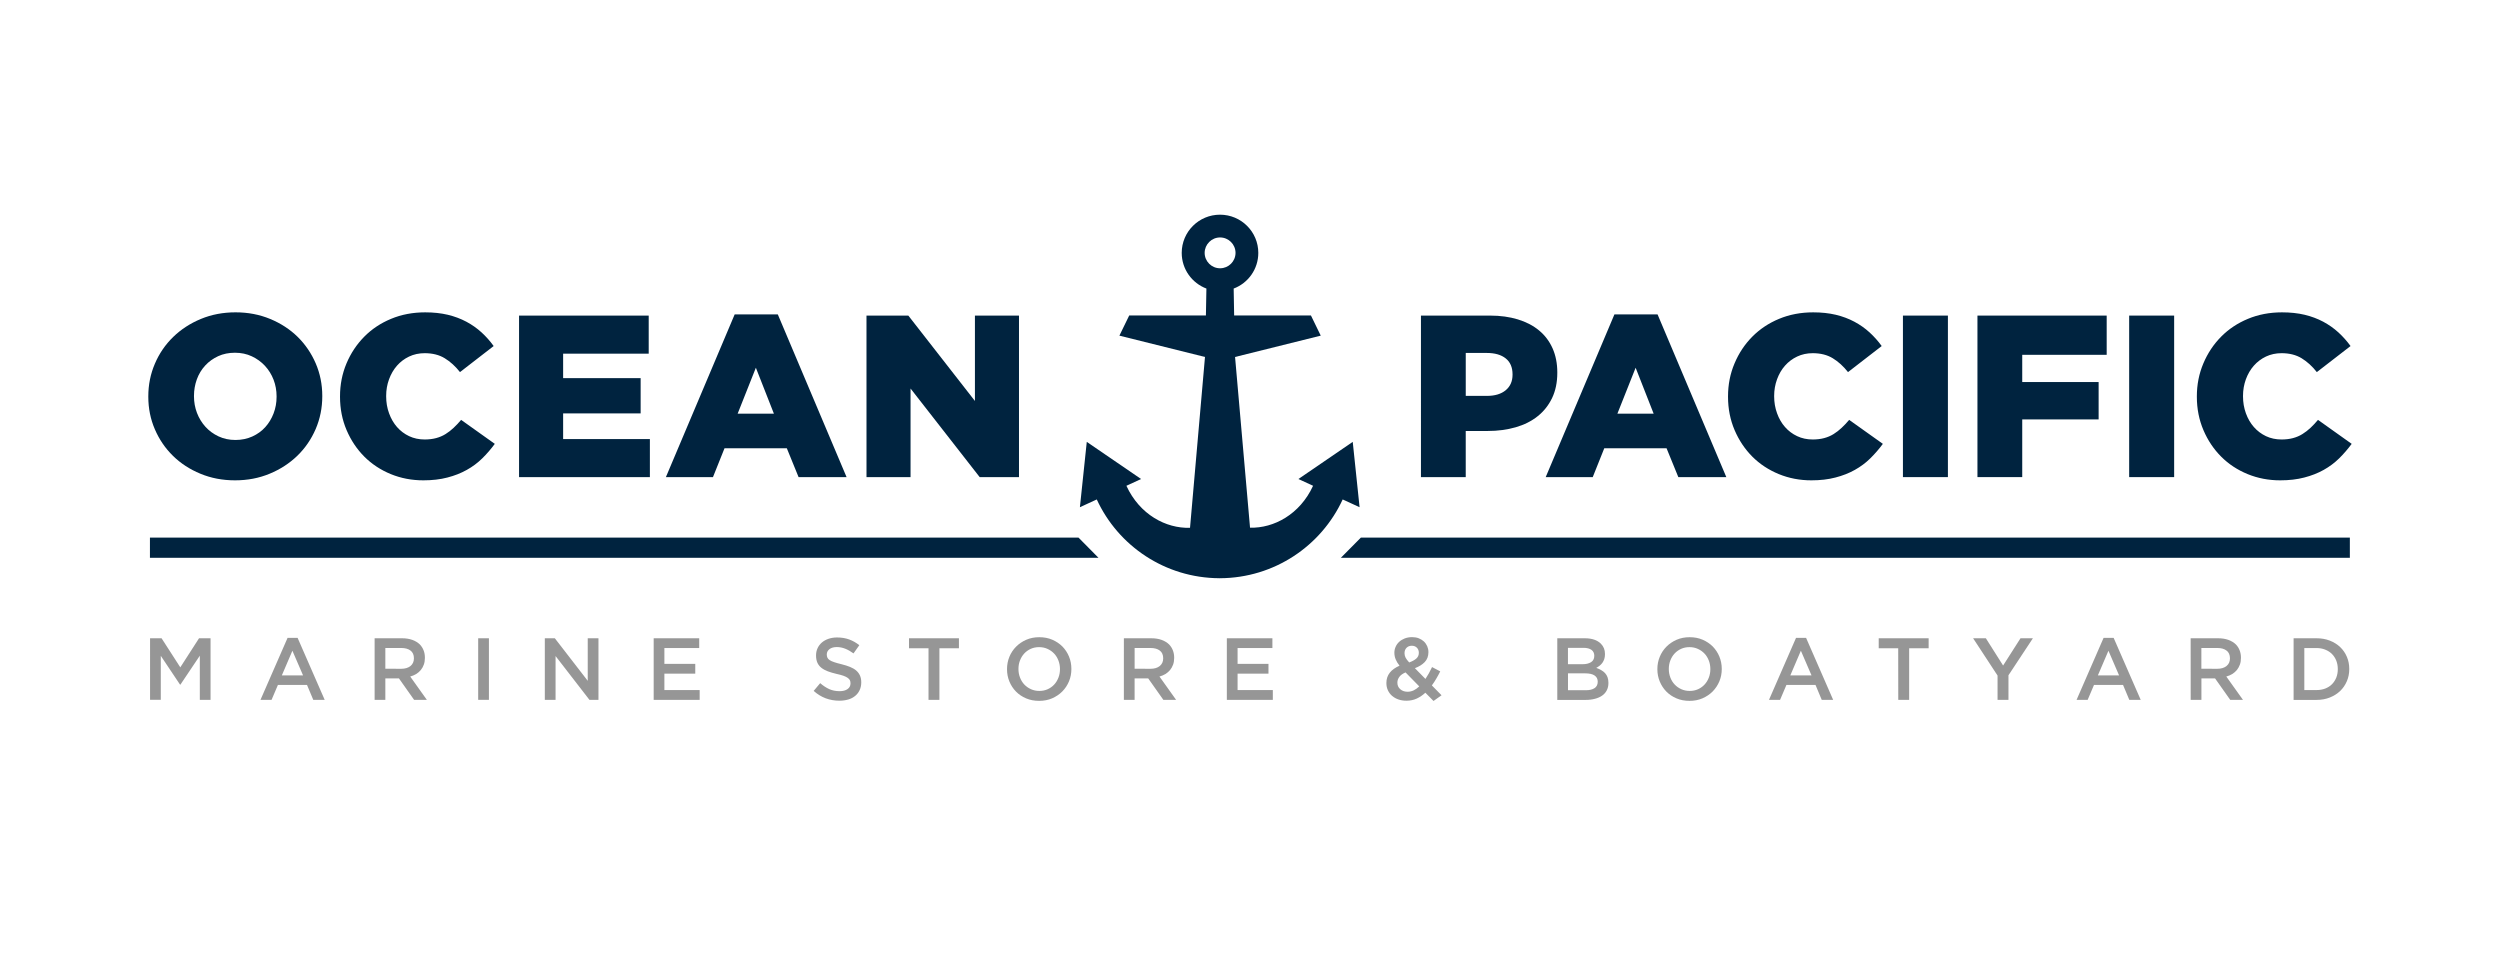 <?xml version="1.0" encoding="UTF-8"?> <svg xmlns="http://www.w3.org/2000/svg" xmlns:xlink="http://www.w3.org/1999/xlink" version="1.1" id="Layer_1" x="0px" y="0px" width="276px" height="108px" viewBox="0 0 276 108" xml:space="preserve"> <g> <g> <path fill="#969696" d="M16.567,70.465h1.271l2.067,3.211l2.068-3.211h1.272v6.797h-1.184v-4.875l-2.145,3.199h-0.037 l-2.127-3.183v4.852h-1.185V70.465z"></path> <path fill="#969696" d="M31.749,70.417h1.105l2.991,6.845h-1.261l-0.689-1.642h-3.214l-0.7,1.642h-1.223L31.749,70.417z M33.457,74.562l-1.175-2.722l-1.166,2.722H33.457z"></path> <path fill="#969696" d="M41.356,70.465h3.029c0.428,0,0.805,0.061,1.135,0.178c0.332,0.121,0.606,0.288,0.826,0.5 c0.18,0.188,0.32,0.402,0.417,0.652c0.097,0.247,0.146,0.513,0.146,0.812v0.024c0,0.277-0.041,0.527-0.121,0.749 c-0.083,0.222-0.192,0.422-0.336,0.595c-0.142,0.17-0.311,0.317-0.508,0.438c-0.198,0.119-0.416,0.21-0.656,0.275l1.835,2.574 h-1.407l-1.675-2.371h-0.02h-1.479v2.371h-1.184v-6.797H41.356z M44.294,73.834c0.429,0,0.769-0.101,1.022-0.306 c0.253-0.206,0.38-0.485,0.38-0.837v-0.02c0-0.372-0.124-0.655-0.369-0.844c-0.248-0.195-0.596-0.29-1.043-0.29h-1.742v2.291 L44.294,73.834L44.294,73.834z"></path> <path fill="#969696" d="M52.791,70.465h1.186v6.797h-1.186V70.465z"></path> <path fill="#969696" d="M60.149,70.465h1.105l3.632,4.699v-4.699h1.184v6.797h-0.997l-3.739-4.835v4.835h-1.186V70.465z"></path> <path fill="#969696" d="M72.165,70.465h5.028v1.078h-3.844v1.748h3.409v1.079h-3.409v1.813h3.894v1.083h-5.077V70.465 L72.165,70.465z"></path> <path fill="#969696" d="M92.667,77.358c-0.525,0-1.026-0.087-1.505-0.263c-0.479-0.179-0.924-0.453-1.333-0.82l0.72-0.855 c0.329,0.285,0.663,0.505,0.999,0.658c0.336,0.149,0.718,0.228,1.146,0.228c0.37,0,0.662-0.079,0.877-0.233 c0.218-0.153,0.324-0.364,0.324-0.618v-0.023c0-0.123-0.019-0.232-0.062-0.323c-0.042-0.094-0.12-0.181-0.235-0.264 c-0.112-0.087-0.268-0.161-0.466-0.235c-0.198-0.071-0.456-0.143-0.773-0.21c-0.364-0.086-0.687-0.183-0.967-0.285 c-0.283-0.109-0.52-0.238-0.711-0.39c-0.192-0.151-0.336-0.336-0.439-0.555c-0.1-0.221-0.15-0.488-0.15-0.797v-0.028 c0-0.29,0.059-0.558,0.175-0.8c0.115-0.243,0.274-0.448,0.476-0.621c0.203-0.17,0.446-0.306,0.73-0.403 c0.285-0.093,0.594-0.146,0.931-0.146c0.497,0,0.947,0.074,1.345,0.22c0.397,0.146,0.771,0.357,1.119,0.634l-0.64,0.906 c-0.311-0.227-0.618-0.399-0.922-0.521c-0.305-0.119-0.612-0.18-0.923-0.18c-0.351,0-0.622,0.082-0.814,0.234 c-0.195,0.155-0.292,0.347-0.292,0.572v0.019c0,0.132,0.022,0.247,0.069,0.346c0.045,0.101,0.126,0.192,0.249,0.271 c0.119,0.081,0.285,0.154,0.495,0.225c0.211,0.074,0.478,0.146,0.803,0.226c0.356,0.088,0.674,0.188,0.948,0.299 c0.277,0.112,0.506,0.247,0.687,0.403c0.182,0.157,0.32,0.345,0.414,0.555c0.092,0.207,0.14,0.454,0.14,0.731v0.021 c0,0.317-0.059,0.601-0.178,0.854c-0.119,0.253-0.284,0.467-0.496,0.64c-0.212,0.175-0.466,0.31-0.764,0.396 C93.349,77.31,93.021,77.358,92.667,77.358z"></path> <path fill="#969696" d="M102.509,71.572h-2.154v-1.107h5.512v1.107h-2.155v5.69h-1.203V71.572z"></path> <path fill="#969696" d="M114.718,77.375c-0.525,0-1.003-0.09-1.436-0.275c-0.434-0.184-0.807-0.435-1.118-0.751 c-0.309-0.317-0.553-0.688-0.728-1.111c-0.175-0.425-0.261-0.876-0.261-1.354v-0.021c0-0.479,0.087-0.928,0.261-1.354 c0.176-0.427,0.421-0.794,0.739-1.116s0.692-0.573,1.125-0.763c0.435-0.19,0.912-0.282,1.436-0.282 c0.525,0,1.002,0.091,1.436,0.277c0.434,0.187,0.806,0.438,1.118,0.751c0.311,0.318,0.553,0.688,0.728,1.109 c0.175,0.427,0.262,0.876,0.262,1.359v0.019c0,0.48-0.087,0.93-0.262,1.356c-0.176,0.422-0.422,0.794-0.738,1.116 c-0.318,0.319-0.693,0.571-1.125,0.761C115.722,77.283,115.244,77.375,114.718,77.375z M114.74,76.279 c0.335,0,0.643-0.063,0.923-0.188c0.28-0.128,0.521-0.298,0.719-0.515c0.201-0.214,0.355-0.47,0.469-0.764 c0.114-0.291,0.17-0.602,0.17-0.93v-0.021c0-0.327-0.056-0.642-0.17-0.938c-0.114-0.294-0.27-0.553-0.473-0.766 c-0.205-0.216-0.445-0.389-0.73-0.518c-0.284-0.132-0.594-0.195-0.928-0.195c-0.335,0-0.643,0.061-0.922,0.187 c-0.281,0.129-0.521,0.299-0.721,0.516c-0.201,0.214-0.356,0.472-0.469,0.763c-0.114,0.29-0.17,0.603-0.17,0.933v0.019 c0,0.326,0.056,0.642,0.17,0.936c0.112,0.296,0.271,0.552,0.473,0.769c0.204,0.216,0.448,0.389,0.73,0.518 C114.097,76.214,114.405,76.279,114.74,76.279z"></path> <path fill="#969696" d="M124.076,70.465h3.029c0.428,0,0.806,0.061,1.135,0.178c0.332,0.121,0.605,0.288,0.826,0.5 c0.18,0.188,0.32,0.402,0.417,0.652c0.097,0.247,0.146,0.513,0.146,0.812v0.024c0,0.277-0.041,0.527-0.121,0.749 c-0.083,0.222-0.193,0.422-0.336,0.595c-0.144,0.17-0.312,0.317-0.51,0.438c-0.198,0.119-0.415,0.21-0.656,0.275l1.834,2.574 h-1.406l-1.675-2.371h-0.02h-1.479v2.371h-1.185L124.076,70.465L124.076,70.465z M127.013,73.834c0.43,0,0.77-0.101,1.023-0.306 c0.253-0.206,0.38-0.485,0.38-0.837v-0.02c0-0.372-0.123-0.655-0.369-0.844c-0.249-0.195-0.596-0.29-1.043-0.29h-1.742v2.291 L127.013,73.834L127.013,73.834z"></path> <path fill="#969696" d="M135.443,70.465h5.03v1.078h-3.845v1.748h3.411v1.079h-3.411v1.813h3.892v1.083h-5.077V70.465 L135.443,70.465z"></path> <path fill="#969696" d="M157.36,76.476c-0.291,0.271-0.611,0.485-0.951,0.645c-0.343,0.158-0.725,0.238-1.14,0.238 c-0.318,0-0.613-0.046-0.878-0.137s-0.497-0.222-0.699-0.393c-0.2-0.172-0.354-0.378-0.465-0.614 c-0.112-0.235-0.17-0.504-0.17-0.795V75.4c0-0.438,0.123-0.816,0.376-1.135c0.249-0.314,0.607-0.567,1.075-0.771 c-0.195-0.245-0.338-0.481-0.429-0.709c-0.09-0.227-0.14-0.462-0.14-0.71v-0.02c0-0.225,0.044-0.441,0.14-0.651 c0.088-0.206,0.217-0.385,0.387-0.543c0.165-0.156,0.373-0.279,0.612-0.377c0.241-0.092,0.513-0.144,0.816-0.144 c0.27,0,0.516,0.041,0.735,0.126c0.218,0.088,0.408,0.204,0.566,0.348c0.156,0.148,0.279,0.325,0.369,0.527 c0.087,0.202,0.134,0.414,0.134,0.642v0.021c0,0.441-0.14,0.809-0.408,1.089c-0.271,0.279-0.634,0.506-1.086,0.673l1.165,1.187 c0.129-0.196,0.255-0.403,0.379-0.62c0.123-0.219,0.238-0.449,0.351-0.688l0.903,0.475c-0.138,0.272-0.278,0.543-0.435,0.801 c-0.149,0.264-0.316,0.51-0.489,0.749l1.068,1.087l-0.886,0.631L157.36,76.476z M155.399,76.369c0.233,0,0.457-0.053,0.674-0.154 c0.209-0.101,0.416-0.252,0.612-0.438l-1.514-1.544c-0.319,0.138-0.55,0.303-0.686,0.499c-0.146,0.199-0.214,0.406-0.214,0.623 v0.021c0,0.291,0.107,0.529,0.321,0.715C154.803,76.274,155.07,76.369,155.399,76.369z M155.575,73.135 c0.349-0.129,0.615-0.276,0.795-0.44c0.179-0.162,0.269-0.37,0.269-0.614v-0.02c0-0.225-0.071-0.408-0.214-0.554 c-0.145-0.144-0.331-0.217-0.559-0.217c-0.246,0-0.44,0.08-0.587,0.23c-0.146,0.149-0.22,0.349-0.22,0.587v0.023 c0,0.167,0.041,0.322,0.118,0.475C155.256,72.758,155.386,72.928,155.575,73.135z"></path> <path fill="#969696" d="M171.922,70.465h3.041c0.784,0,1.374,0.201,1.777,0.602c0.301,0.305,0.449,0.679,0.449,1.127v0.021 c0,0.207-0.027,0.388-0.079,0.551c-0.056,0.156-0.127,0.298-0.212,0.417c-0.088,0.12-0.191,0.225-0.31,0.317 c-0.118,0.09-0.241,0.171-0.362,0.233c0.203,0.074,0.383,0.151,0.546,0.25c0.165,0.09,0.308,0.204,0.428,0.331 c0.118,0.132,0.209,0.28,0.274,0.456c0.063,0.174,0.096,0.381,0.096,0.614v0.021c0,0.304-0.06,0.571-0.181,0.805 c-0.118,0.233-0.291,0.429-0.507,0.581c-0.22,0.156-0.486,0.274-0.796,0.354c-0.31,0.084-0.649,0.125-1.022,0.125h-3.139v-6.802 h-0.004V70.465z M174.729,73.328c0.39,0,0.696-0.08,0.93-0.229c0.23-0.15,0.349-0.382,0.349-0.692v-0.021 c0-0.27-0.102-0.486-0.305-0.636c-0.204-0.149-0.499-0.228-0.886-0.228h-1.715v1.805H174.729z M175.081,76.201 c0.405,0,0.727-0.076,0.959-0.232c0.23-0.155,0.349-0.389,0.349-0.699v-0.02c0-0.291-0.115-0.516-0.343-0.673 c-0.23-0.159-0.578-0.239-1.05-0.239h-1.89v1.863H175.081z"></path> <path fill="#969696" d="M186.521,77.375c-0.526,0-1.007-0.09-1.436-0.275c-0.435-0.184-0.807-0.435-1.12-0.751 c-0.308-0.317-0.552-0.688-0.727-1.111c-0.176-0.425-0.264-0.876-0.264-1.354v-0.021c0-0.479,0.088-0.928,0.264-1.354 c0.175-0.427,0.419-0.794,0.737-1.116s0.693-0.573,1.124-0.763c0.437-0.19,0.913-0.282,1.435-0.282 c0.526,0,1.006,0.091,1.436,0.277c0.435,0.187,0.804,0.438,1.12,0.751c0.308,0.318,0.554,0.688,0.729,1.109 c0.173,0.427,0.264,0.876,0.264,1.359v0.019c0,0.48-0.088,0.93-0.264,1.356c-0.176,0.422-0.425,0.794-0.737,1.116 c-0.318,0.319-0.694,0.571-1.128,0.761C187.522,77.283,187.045,77.375,186.521,77.375z M186.541,76.279 c0.334,0,0.642-0.063,0.921-0.188c0.279-0.128,0.521-0.298,0.719-0.515c0.203-0.214,0.356-0.47,0.472-0.764 c0.112-0.291,0.17-0.602,0.17-0.93v-0.021c0-0.327-0.058-0.642-0.17-0.938c-0.115-0.294-0.271-0.553-0.475-0.766 c-0.206-0.216-0.447-0.389-0.732-0.518c-0.282-0.132-0.594-0.195-0.927-0.195c-0.335,0-0.642,0.061-0.921,0.187 c-0.28,0.129-0.521,0.299-0.722,0.516c-0.201,0.214-0.357,0.472-0.469,0.763c-0.112,0.29-0.17,0.603-0.17,0.933v0.019 c0,0.326,0.058,0.642,0.17,0.936c0.111,0.296,0.27,0.552,0.475,0.769c0.202,0.216,0.442,0.389,0.729,0.518 C185.896,76.214,186.203,76.279,186.541,76.279z"></path> <path fill="#969696" d="M198.283,70.417h1.107l2.989,6.845h-1.26l-0.686-1.642h-3.213l-0.699,1.642h-1.224L198.283,70.417z M199.991,74.562l-1.174-2.722l-1.165,2.722H199.991z"></path> <path fill="#969696" d="M209.562,71.572h-2.152v-1.107h5.512v1.107h-2.151v5.69h-1.202L209.562,71.572L209.562,71.572z"></path> <path fill="#969696" d="M220.53,74.582l-2.698-4.117h1.407l1.903,3.01l1.921-3.01h1.369l-2.698,4.086v2.711h-1.204V74.582z"></path> <path fill="#969696" d="M232.237,70.417h1.108l2.988,6.845h-1.259l-0.69-1.642h-3.209l-0.697,1.642h-1.224L232.237,70.417z M233.945,74.562l-1.173-2.722l-1.166,2.722H233.945z"></path> <path fill="#969696" d="M241.847,70.465h3.029c0.427,0,0.801,0.061,1.136,0.178c0.329,0.121,0.606,0.288,0.825,0.5 c0.182,0.188,0.322,0.402,0.417,0.652c0.098,0.247,0.146,0.513,0.146,0.812v0.024c0,0.277-0.037,0.527-0.12,0.749 c-0.084,0.222-0.193,0.422-0.333,0.595c-0.145,0.17-0.314,0.317-0.508,0.438c-0.199,0.119-0.417,0.21-0.655,0.275l1.837,2.574 h-1.406l-1.676-2.371h-0.02h-1.483v2.371h-1.186L241.847,70.465L241.847,70.465z M244.783,73.834c0.431,0,0.771-0.101,1.024-0.306 c0.255-0.206,0.38-0.485,0.38-0.837v-0.02c0-0.372-0.125-0.655-0.373-0.844c-0.247-0.195-0.593-0.29-1.039-0.29h-1.744v2.291 L244.783,73.834L244.783,73.834z"></path> <path fill="#969696" d="M253.213,70.465h2.534c0.533,0,1.019,0.086,1.461,0.258c0.441,0.171,0.827,0.41,1.146,0.714 c0.321,0.306,0.565,0.663,0.74,1.074c0.176,0.411,0.264,0.854,0.264,1.335v0.021c0,0.48-0.087,0.923-0.264,1.337 c-0.178,0.414-0.422,0.776-0.74,1.081c-0.319,0.304-0.705,0.545-1.146,0.721c-0.442,0.176-0.928,0.264-1.461,0.264h-2.534V70.465z M255.738,76.183c0.356,0,0.678-0.055,0.968-0.167c0.292-0.115,0.541-0.271,0.745-0.48c0.204-0.204,0.359-0.449,0.475-0.73 c0.112-0.283,0.167-0.591,0.167-0.922v-0.021c0-0.33-0.055-0.639-0.167-0.926c-0.115-0.285-0.271-0.529-0.475-0.733 s-0.453-0.367-0.745-0.483c-0.29-0.118-0.614-0.177-0.968-0.177h-1.341v4.64H255.738z"></path> </g> <g> <path fill="#00233F" d="M25.948,53.029c-1.375,0-2.649-0.243-3.82-0.729c-1.169-0.483-2.182-1.14-3.03-1.973 c-0.85-0.832-1.518-1.808-1.999-2.927c-0.485-1.122-0.726-2.318-0.726-3.593v-0.052c0-1.272,0.241-2.474,0.726-3.601 c0.481-1.132,1.159-2.116,2.024-2.957c0.867-0.84,1.884-1.501,3.058-1.987c1.169-0.485,2.446-0.728,3.821-0.728 c1.376,0,2.651,0.243,3.82,0.728c1.172,0.484,2.183,1.142,3.031,1.972c0.848,0.833,1.516,1.81,2.001,2.931 c0.482,1.122,0.726,2.318,0.726,3.592v0.049c0,1.274-0.244,2.477-0.726,3.605c-0.486,1.127-1.16,2.115-2.026,2.954 s-1.886,1.501-3.057,1.985C28.6,52.786,27.326,53.029,25.948,53.029z M25.988,48.573c0.681,0,1.304-0.129,1.864-0.382 c0.563-0.256,1.041-0.6,1.432-1.033c0.39-0.433,0.698-0.938,0.919-1.516c0.221-0.577,0.331-1.188,0.331-1.833v-0.052 c0-0.645-0.11-1.257-0.331-1.834c-0.222-0.577-0.539-1.087-0.946-1.529c-0.407-0.442-0.894-0.793-1.455-1.057 c-0.559-0.263-1.184-0.395-1.864-0.395c-0.682,0-1.3,0.126-1.853,0.38c-0.553,0.256-1.031,0.597-1.429,1.031 c-0.402,0.436-0.709,0.939-0.921,1.517c-0.21,0.578-0.319,1.188-0.319,1.834v0.049c0,0.647,0.111,1.258,0.331,1.835 c0.223,0.576,0.532,1.085,0.935,1.529c0.398,0.439,0.879,0.792,1.44,1.056C24.684,48.439,25.308,48.573,25.988,48.573z"></path> <path fill="#00233F" d="M46.734,53.029c-1.272,0-2.473-0.23-3.592-0.688c-1.12-0.461-2.091-1.1-2.917-1.924 c-0.822-0.824-1.477-1.8-1.96-2.929c-0.484-1.13-0.727-2.356-0.727-3.681v-0.052c0-1.291,0.239-2.501,0.713-3.629 c0.475-1.129,1.131-2.113,1.961-2.954c0.83-0.841,1.82-1.5,2.966-1.974c1.146-0.477,2.4-0.715,3.759-0.715 c0.917,0,1.748,0.09,2.496,0.267c0.746,0.179,1.431,0.437,2.05,0.766c0.621,0.332,1.181,0.726,1.682,1.184 c0.5,0.458,0.946,0.96,1.335,1.503l-3.718,2.877c-0.508-0.646-1.071-1.155-1.682-1.528c-0.609-0.373-1.349-0.56-2.216-0.56 c-0.626,0-1.2,0.125-1.719,0.37c-0.519,0.247-0.964,0.583-1.337,1.006c-0.373,0.424-0.666,0.925-0.877,1.503 c-0.214,0.578-0.319,1.188-0.319,1.834v0.049c0,0.663,0.105,1.289,0.319,1.872c0.213,0.587,0.505,1.092,0.877,1.517 c0.373,0.426,0.818,0.761,1.337,1.008c0.519,0.245,1.093,0.368,1.719,0.368c0.459,0,0.879-0.051,1.259-0.152 c0.383-0.102,0.731-0.25,1.046-0.447c0.313-0.195,0.611-0.424,0.89-0.688c0.283-0.263,0.556-0.556,0.829-0.878l3.718,2.648 c-0.424,0.577-0.888,1.112-1.389,1.605c-0.5,0.492-1.067,0.917-1.706,1.271c-0.638,0.358-1.348,0.638-2.138,0.841 C48.607,52.927,47.721,53.029,46.734,53.029z"></path> <path fill="#00233F" d="M57.303,34.841h14.314v4.204H62.17v2.7h8.557v3.897H62.17v2.828h9.577v4.203H57.303V34.841z"></path> <path fill="#00233F" d="M81.107,34.713h4.764l7.591,17.959h-5.299l-1.298-3.185h-6.877l-1.275,3.185h-5.197L81.107,34.713z M85.438,45.666l-1.99-5.068l-2.011,5.068H85.438z"></path> <path fill="#00233F" d="M95.66,34.841h4.62l7.352,9.426v-9.426h4.865v17.832h-4.34l-7.632-9.782v9.782h-4.863L95.66,34.841 L95.66,34.841z"></path> <path fill="#00233F" d="M156.872,34.841h7.642c1.12,0,2.139,0.142,3.056,0.42c0.919,0.28,1.7,0.688,2.345,1.223 c0.645,0.535,1.143,1.193,1.49,1.974c0.346,0.782,0.521,1.665,0.521,2.649v0.052c0,1.053-0.193,1.979-0.572,2.777 c-0.384,0.798-0.91,1.468-1.592,2.012c-0.681,0.544-1.49,0.952-2.431,1.222c-0.944,0.271-1.966,0.409-3.071,0.409h-2.443v5.094 h-4.944V34.841L156.872,34.841z M164.158,43.706c0.883,0,1.574-0.21,2.076-0.627c0.5-0.418,0.751-0.987,0.751-1.704v-0.051 c0-0.768-0.251-1.354-0.751-1.754c-0.501-0.403-1.2-0.604-2.104-0.604h-2.311v4.739L164.158,43.706L164.158,43.706z"></path> <path fill="#00233F" d="M178.231,34.713h4.765l7.589,17.959h-5.298l-1.3-3.185h-6.875l-1.273,3.185h-5.193L178.231,34.713z M182.562,45.666l-1.988-5.068l-2.013,5.068H182.562z"></path> <path fill="#00233F" d="M199.972,53.029c-1.272,0-2.471-0.23-3.589-0.688c-1.122-0.461-2.096-1.1-2.921-1.924 c-0.822-0.824-1.478-1.8-1.961-2.929c-0.482-1.13-0.727-2.356-0.727-3.681v-0.052c0-1.291,0.238-2.501,0.716-3.629 c0.475-1.129,1.127-2.113,1.959-2.954c0.834-0.841,1.821-1.5,2.966-1.974c1.146-0.477,2.399-0.715,3.759-0.715 c0.917,0,1.748,0.09,2.494,0.267c0.748,0.179,1.433,0.437,2.051,0.766c0.62,0.332,1.182,0.726,1.683,1.184 c0.498,0.458,0.947,0.96,1.337,1.503l-3.719,2.877c-0.509-0.646-1.069-1.155-1.68-1.528c-0.612-0.373-1.351-0.56-2.216-0.56 c-0.625,0-1.199,0.125-1.718,0.37c-0.523,0.247-0.967,0.583-1.341,1.006c-0.376,0.424-0.667,0.925-0.878,1.503 c-0.212,0.578-0.32,1.188-0.32,1.834v0.049c0,0.663,0.106,1.289,0.32,1.872c0.211,0.587,0.502,1.092,0.878,1.517 c0.374,0.426,0.817,0.761,1.341,1.008c0.516,0.245,1.089,0.368,1.718,0.368c0.457,0,0.878-0.051,1.261-0.152 c0.381-0.102,0.73-0.25,1.044-0.447c0.313-0.195,0.609-0.424,0.889-0.688c0.282-0.263,0.56-0.556,0.831-0.878l3.719,2.648 c-0.425,0.577-0.892,1.112-1.391,1.605c-0.5,0.492-1.069,0.917-1.705,1.271c-0.637,0.358-1.35,0.638-2.143,0.841 C201.845,52.927,200.958,53.029,199.972,53.029z"></path> <path fill="#00233F" d="M210.084,34.841h4.965v17.832h-4.965V34.841z"></path> <path fill="#00233F" d="M218.313,34.841h14.265v4.33h-9.323v3.006h8.433v4.126h-8.433v6.369h-4.944V34.841H218.313z"></path> <path fill="#00233F" d="M235.06,34.841h4.966v17.832h-4.966V34.841z"></path> <path fill="#00233F" d="M251.732,53.029c-1.272,0-2.474-0.23-3.593-0.688c-1.124-0.461-2.095-1.1-2.918-1.924 c-0.822-0.824-1.48-1.8-1.961-2.929c-0.482-1.13-0.727-2.356-0.727-3.681v-0.052c0-1.291,0.239-2.501,0.716-3.629 c0.475-1.129,1.13-2.113,1.961-2.954c0.832-0.841,1.822-1.5,2.967-1.974c1.146-0.477,2.397-0.715,3.757-0.715 c0.916,0,1.75,0.09,2.496,0.267c0.748,0.179,1.432,0.437,2.051,0.766c0.617,0.332,1.18,0.726,1.681,1.184 c0.5,0.458,0.946,0.96,1.339,1.503l-3.722,2.877c-0.507-0.646-1.069-1.155-1.678-1.528c-0.614-0.373-1.353-0.56-2.216-0.56 c-0.627,0-1.201,0.125-1.723,0.37c-0.516,0.247-0.962,0.583-1.335,1.006c-0.376,0.424-0.667,0.925-0.881,1.503 c-0.209,0.578-0.317,1.188-0.317,1.834v0.049c0,0.663,0.106,1.289,0.317,1.872c0.214,0.587,0.505,1.092,0.881,1.517 c0.374,0.426,0.819,0.761,1.335,1.008c0.519,0.245,1.092,0.368,1.723,0.368c0.458,0,0.877-0.051,1.262-0.152 c0.378-0.102,0.729-0.25,1.042-0.447c0.315-0.195,0.611-0.424,0.894-0.688c0.279-0.263,0.556-0.556,0.825-0.878l3.719,2.648 c-0.425,0.577-0.889,1.112-1.388,1.605c-0.502,0.492-1.069,0.917-1.705,1.271c-0.637,0.358-1.353,0.638-2.143,0.841 C253.603,52.927,252.717,53.029,251.732,53.029z"></path> </g> <path fill="#00233F" d="M149.342,48.782l-5.997,4.101l1.619,0.747c-1.457,3.166-4.333,4.693-6.96,4.628l-1.653-18.849l9.459-2.354 l-1.081-2.225h-8.479l-0.053-2.973c1.594-0.604,2.72-2.138,2.72-3.939c0-2.328-1.893-4.217-4.228-4.217s-4.227,1.889-4.227,4.217 c0,1.801,1.133,3.335,2.726,3.939l-0.055,2.973h-8.468l-1.083,2.225l9.449,2.354l-1.652,18.861 c-2.658,0.083-5.556-1.453-7.024-4.64l1.622-0.747l-5.996-4.101l-0.759,7.213l1.862-0.857c2.355,5.118,7.534,8.672,13.543,8.697 v0.005c0.008,0,0.019,0,0.032,0c0.011,0,0.022,0,0.031,0v-0.005c6.009-0.027,11.187-3.581,13.543-8.697l1.865,0.857L149.342,48.782 z M134.696,26.214c0.942,0.003,1.704,0.763,1.707,1.702c-0.003,0.94-0.762,1.701-1.707,1.702c-0.939,0-1.7-0.762-1.703-1.702 C132.998,26.978,133.758,26.217,134.696,26.214z"></path> <g> <polygon fill="#00233F" points="16.553,61.584 121.275,61.584 119.064,59.348 16.553,59.348 "></polygon> <polygon fill="#00233F" points="148.028,61.584 259.424,61.584 259.424,59.348 150.244,59.348 "></polygon> </g> </g> </svg> 